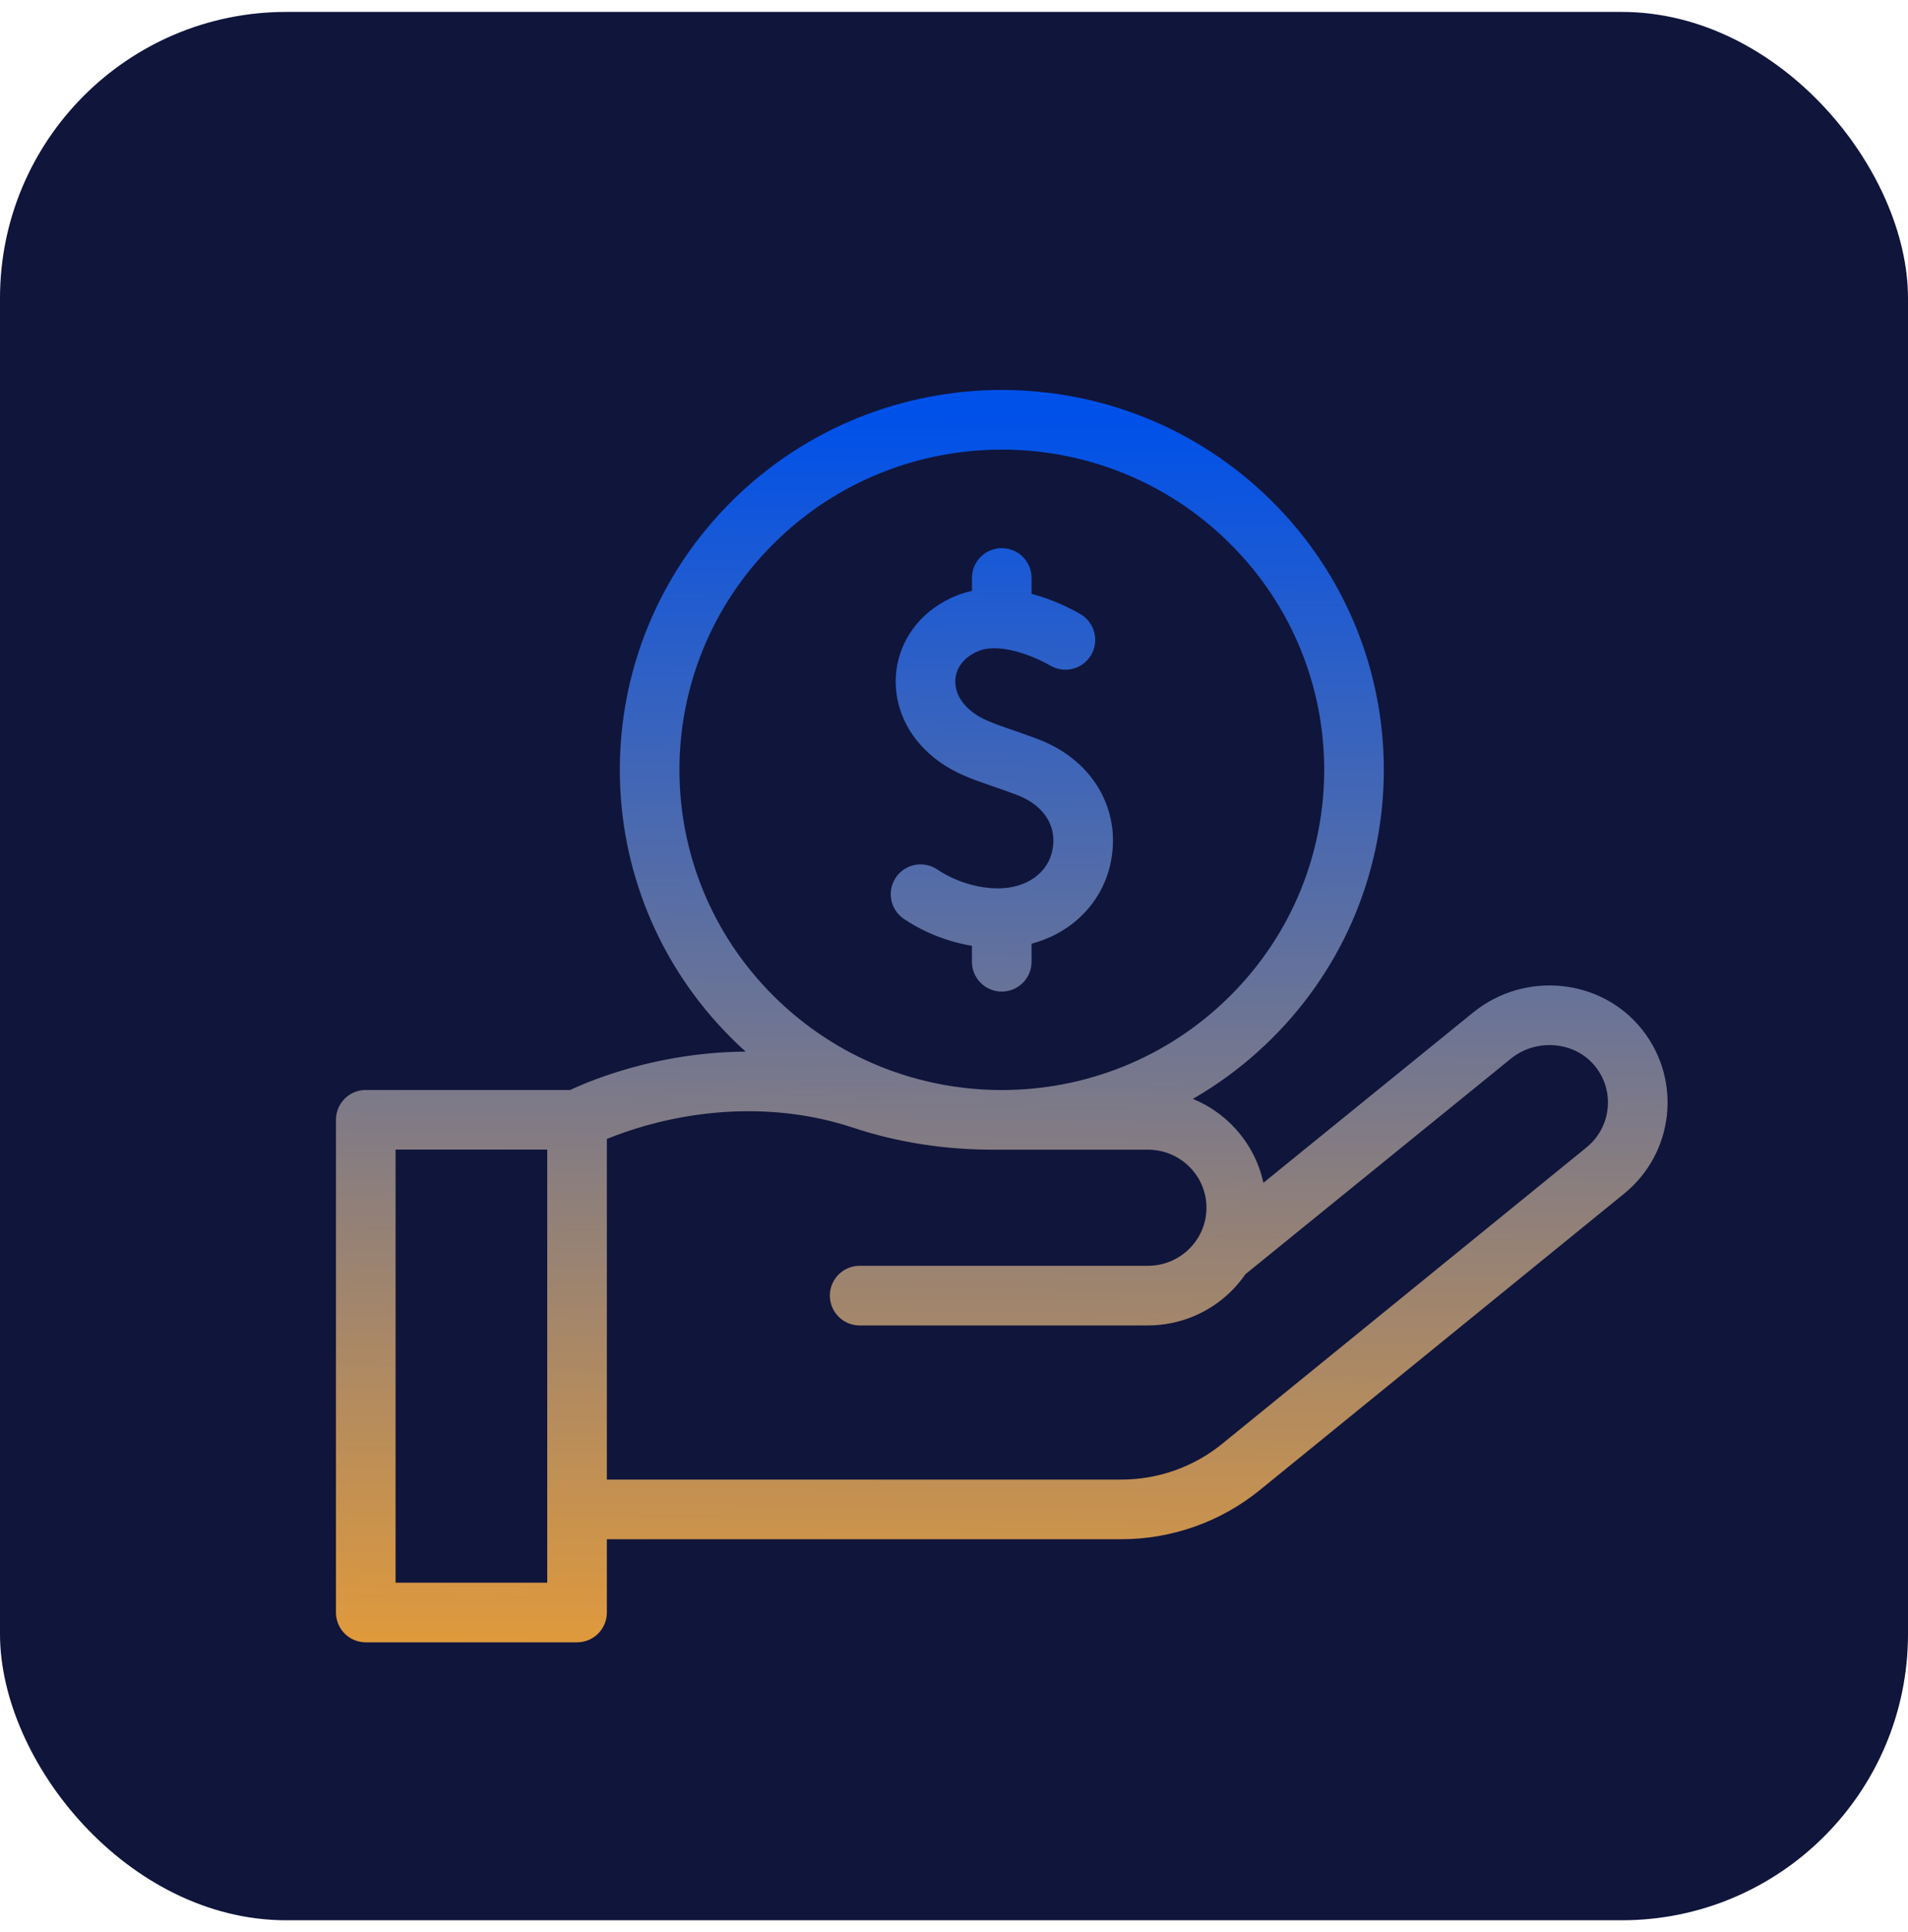 <svg xmlns="http://www.w3.org/2000/svg" width="80" height="81" viewBox="0 0 80 81" fill="none"><rect y="0.5" width="80" height="80" rx="12" fill="#10153B"></rect><path d="M24.414 63.276H47.018C48.846 63.276 50.619 62.647 52.034 61.496L67.307 49.072C68.874 47.8 69.123 45.519 67.878 43.944C66.594 42.32 64.169 42.105 62.559 43.412L51.478 52.408M36.045 54.314H48.127C50.175 54.314 51.835 52.665 51.835 50.63C51.835 48.595 50.175 46.946 48.127 46.946H41.612C39.752 46.946 37.9 46.666 36.136 46.079C34.988 45.698 33.373 45.334 31.385 45.334C27.2 45.334 24.192 46.946 24.192 46.946M44.671 26.825C43.89 26.369 42.007 25.536 40.554 26.135C38.606 26.938 38.256 29.126 39.649 30.522C40.515 31.391 41.468 31.546 43.051 32.144C45.031 32.89 45.745 34.597 45.279 36.172C44.881 37.515 43.58 38.491 41.836 38.491C40.764 38.491 39.579 38.142 38.598 37.486M42.002 38.682V40.318M42.002 24.229V25.782M15.336 67.598V46.943H24.195V67.598H15.336ZM52.447 21.896C58.214 27.626 58.214 36.917 52.447 42.648C46.68 48.379 37.33 48.379 31.563 42.648C25.796 36.917 25.796 27.626 31.563 21.896C37.33 16.165 46.68 16.165 52.447 21.896Z" stroke="url(#paint0_linear_3446_5582)" stroke-width="2.5" stroke-linecap="round" stroke-linejoin="round"></path><defs><linearGradient id="paint0_linear_3446_5582" x1="42.213" y1="17.598" x2="41.586" y2="75.618" gradientUnits="userSpaceOnUse"><stop stop-color="#0051E9"></stop><stop offset="1" stop-color="#FCA326"></stop></linearGradient></defs></svg>